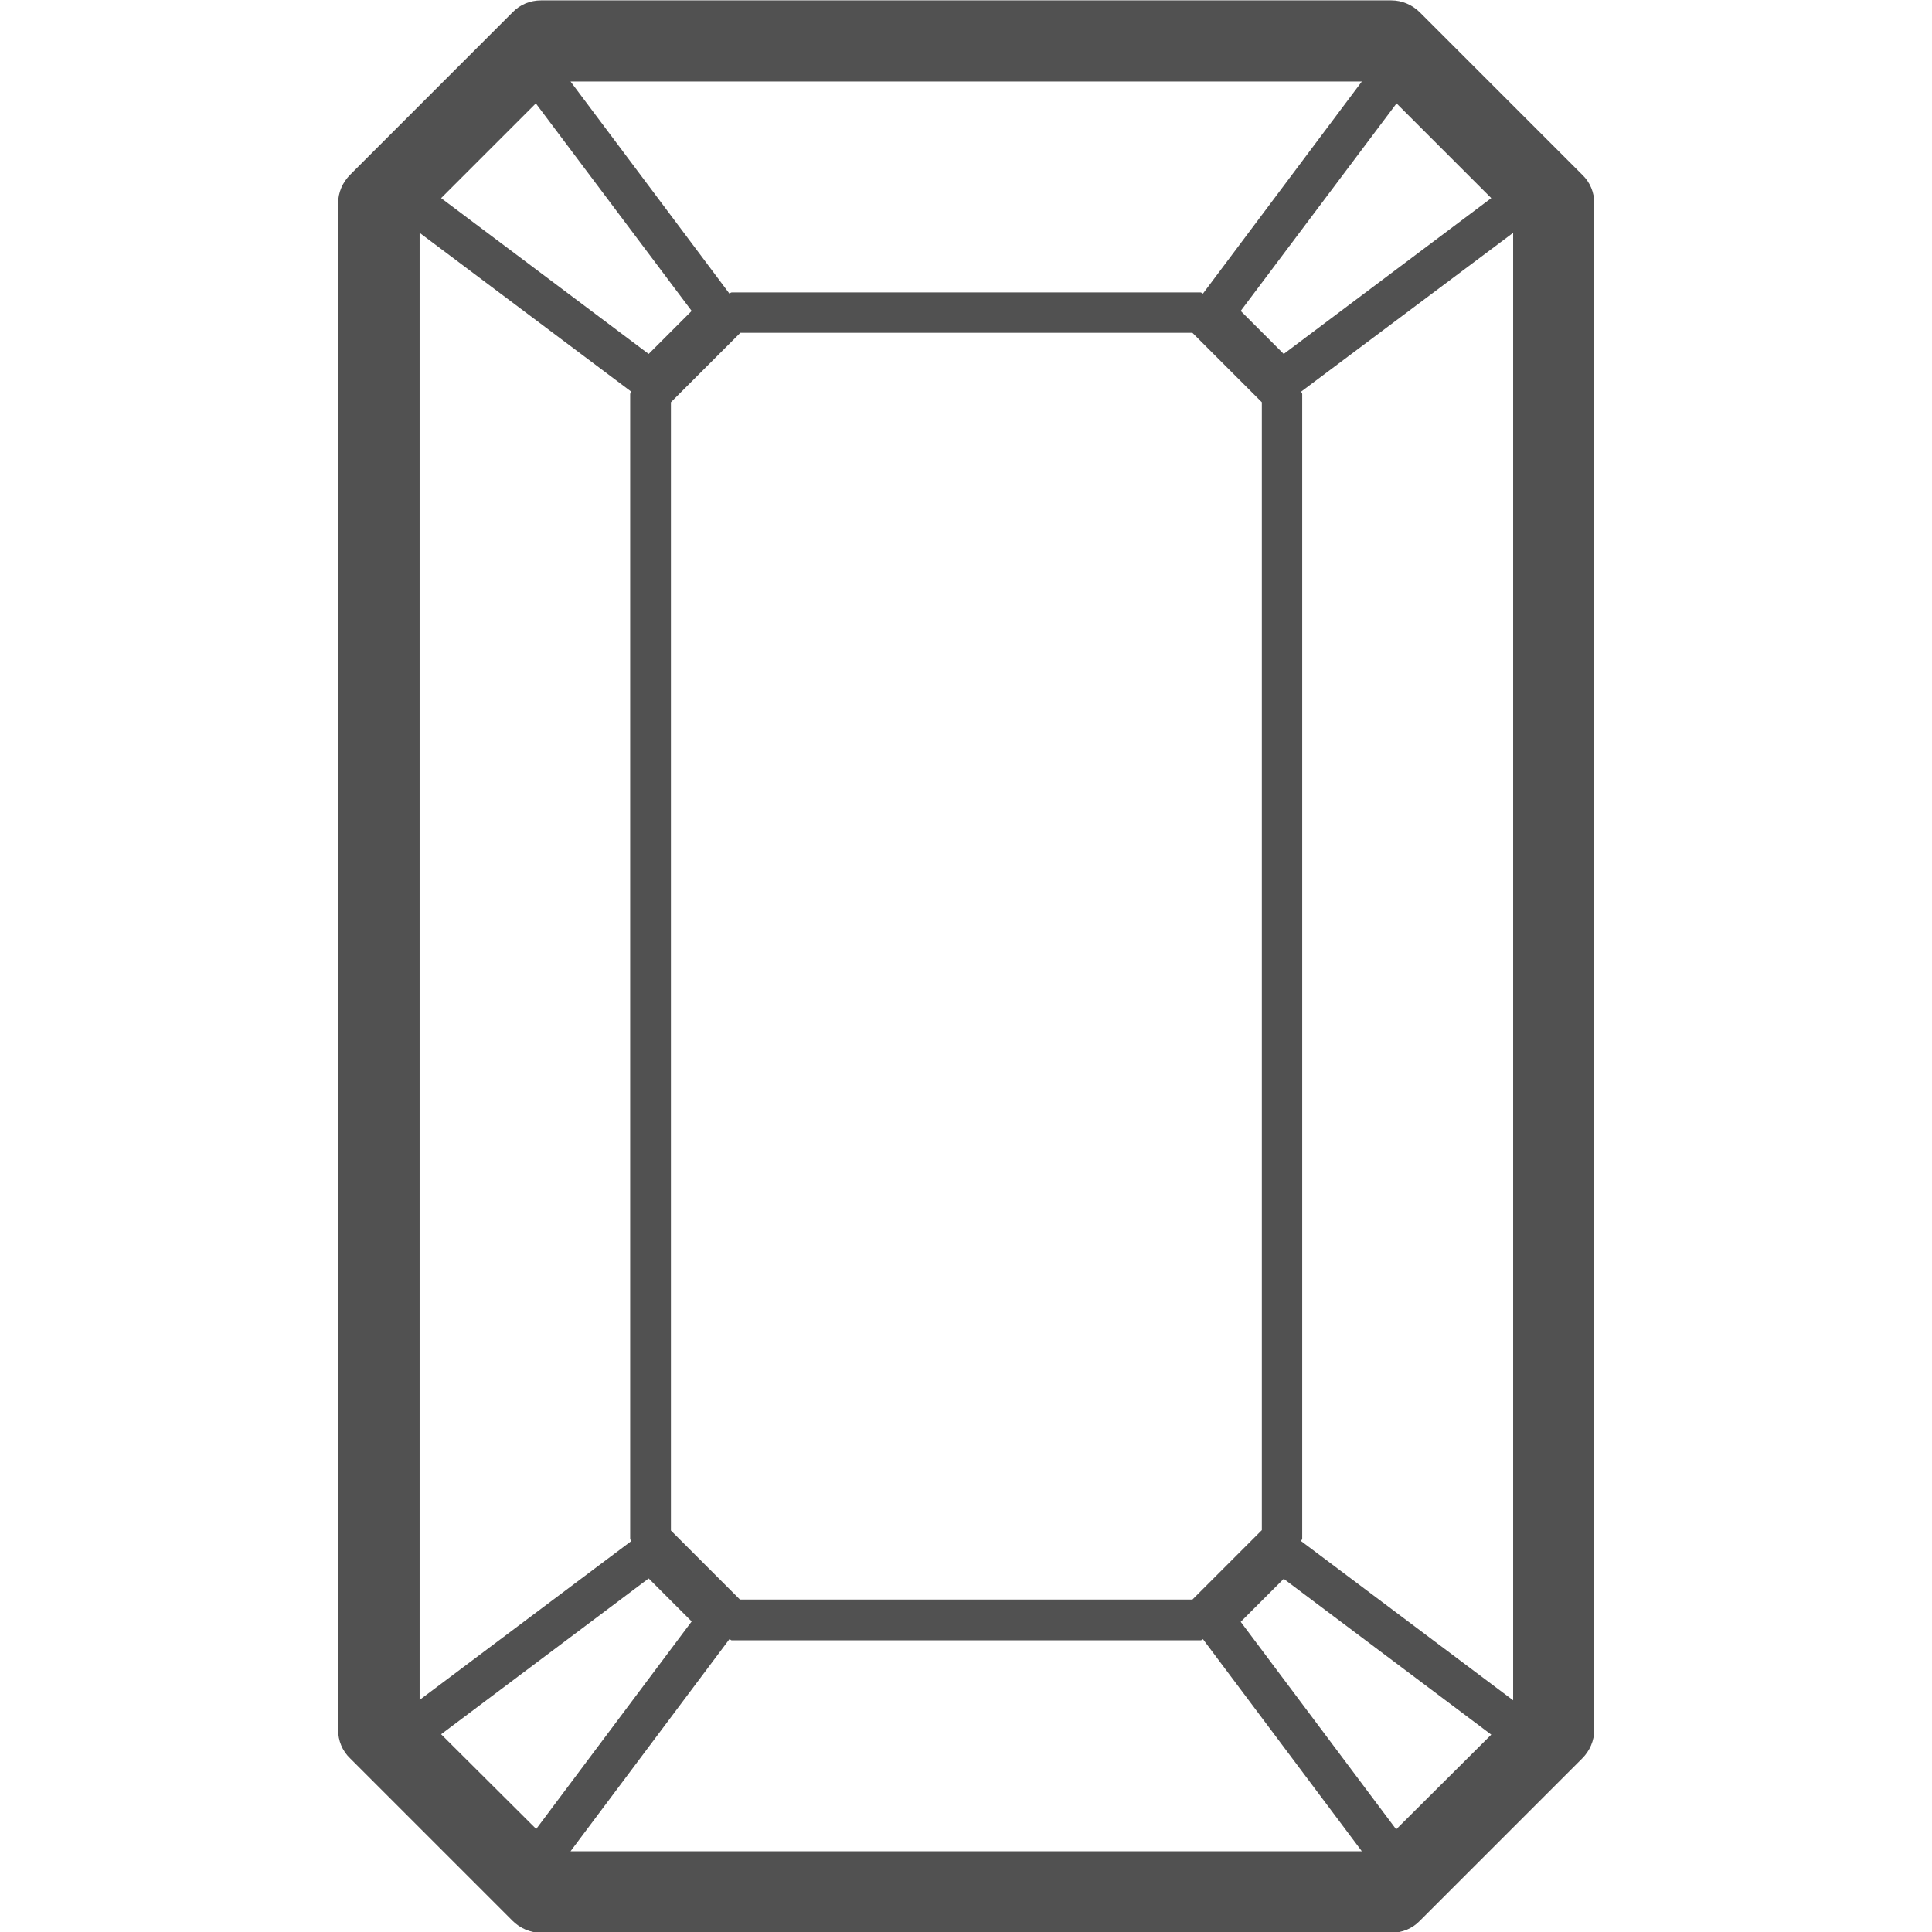 <?xml version="1.0" encoding="utf-8"?>
<!-- Generator: Adobe Illustrator 26.0.2, SVG Export Plug-In . SVG Version: 6.00 Build 0)  -->
<svg version="1.1" id="icon" xmlns="http://www.w3.org/2000/svg" xmlns:xlink="http://www.w3.org/1999/xlink" x="0px" y="0px"
	 viewBox="0 0 512 512" style="enable-background:new 0 0 512 512;" xml:space="preserve">
<style type="text/css">
	.st0{fill:#515151;}
</style>
<path class="st0" d="M419.3,46.3l-43-43c-2-2-4.7-3.2-7.6-3.2H143.4c-2.9,0-5.6,1.1-7.6,3.2l-43,43c-2,2-3.2,4.7-3.2,7.6v404.5
	c0,2.9,1.1,5.6,3.2,7.6l43,43c2,2,4.7,3.2,7.6,3.2h225.3c2.9,0,5.6-1.1,7.6-3.2l43-43c2-2,3.2-4.7,3.2-7.6V53.9
	C422.5,51,421.4,48.3,419.3,46.3z M344.8,408.4c0-0.2,0.3-0.4,0.3-0.6V104.4c0-0.2-0.2-0.4-0.3-0.6L401,61.7v388.9L344.8,408.4z
	 M167.3,103.8c0,0.2-0.3,0.4-0.3,0.6v303.4c0,0.2,0.2,0.4,0.3,0.6l-56.1,42.1V61.7L167.3,103.8z M177.8,405.6V106.6l18.4-18.4H316
	l18.4,18.4v298.9L316,423.9H196.1L177.8,405.6z M395.2,52.5l-55,41.3l-11.4-11.4l41.3-55L395.2,52.5z M318.8,77.8
	c-0.2,0-0.4-0.3-0.6-0.3H193.9c-0.2,0-0.4,0.2-0.6,0.3l-42.1-56.2h209.7L318.8,77.8z M183.3,82.4l-11.4,11.4l-55-41.3l25.1-25.1
	L183.3,82.4z M116.9,459.6l55-41.3l11.4,11.4l-41.2,55L116.9,459.6z M193.3,434.4c0.2,0,0.4,0.3,0.6,0.3h124.3
	c0.2,0,0.4-0.2,0.6-0.3l42.1,56.2H151.2L193.3,434.4z M328.8,429.8l11.4-11.4l55,41.3L370,484.8L328.8,429.8z"/>
</svg>
